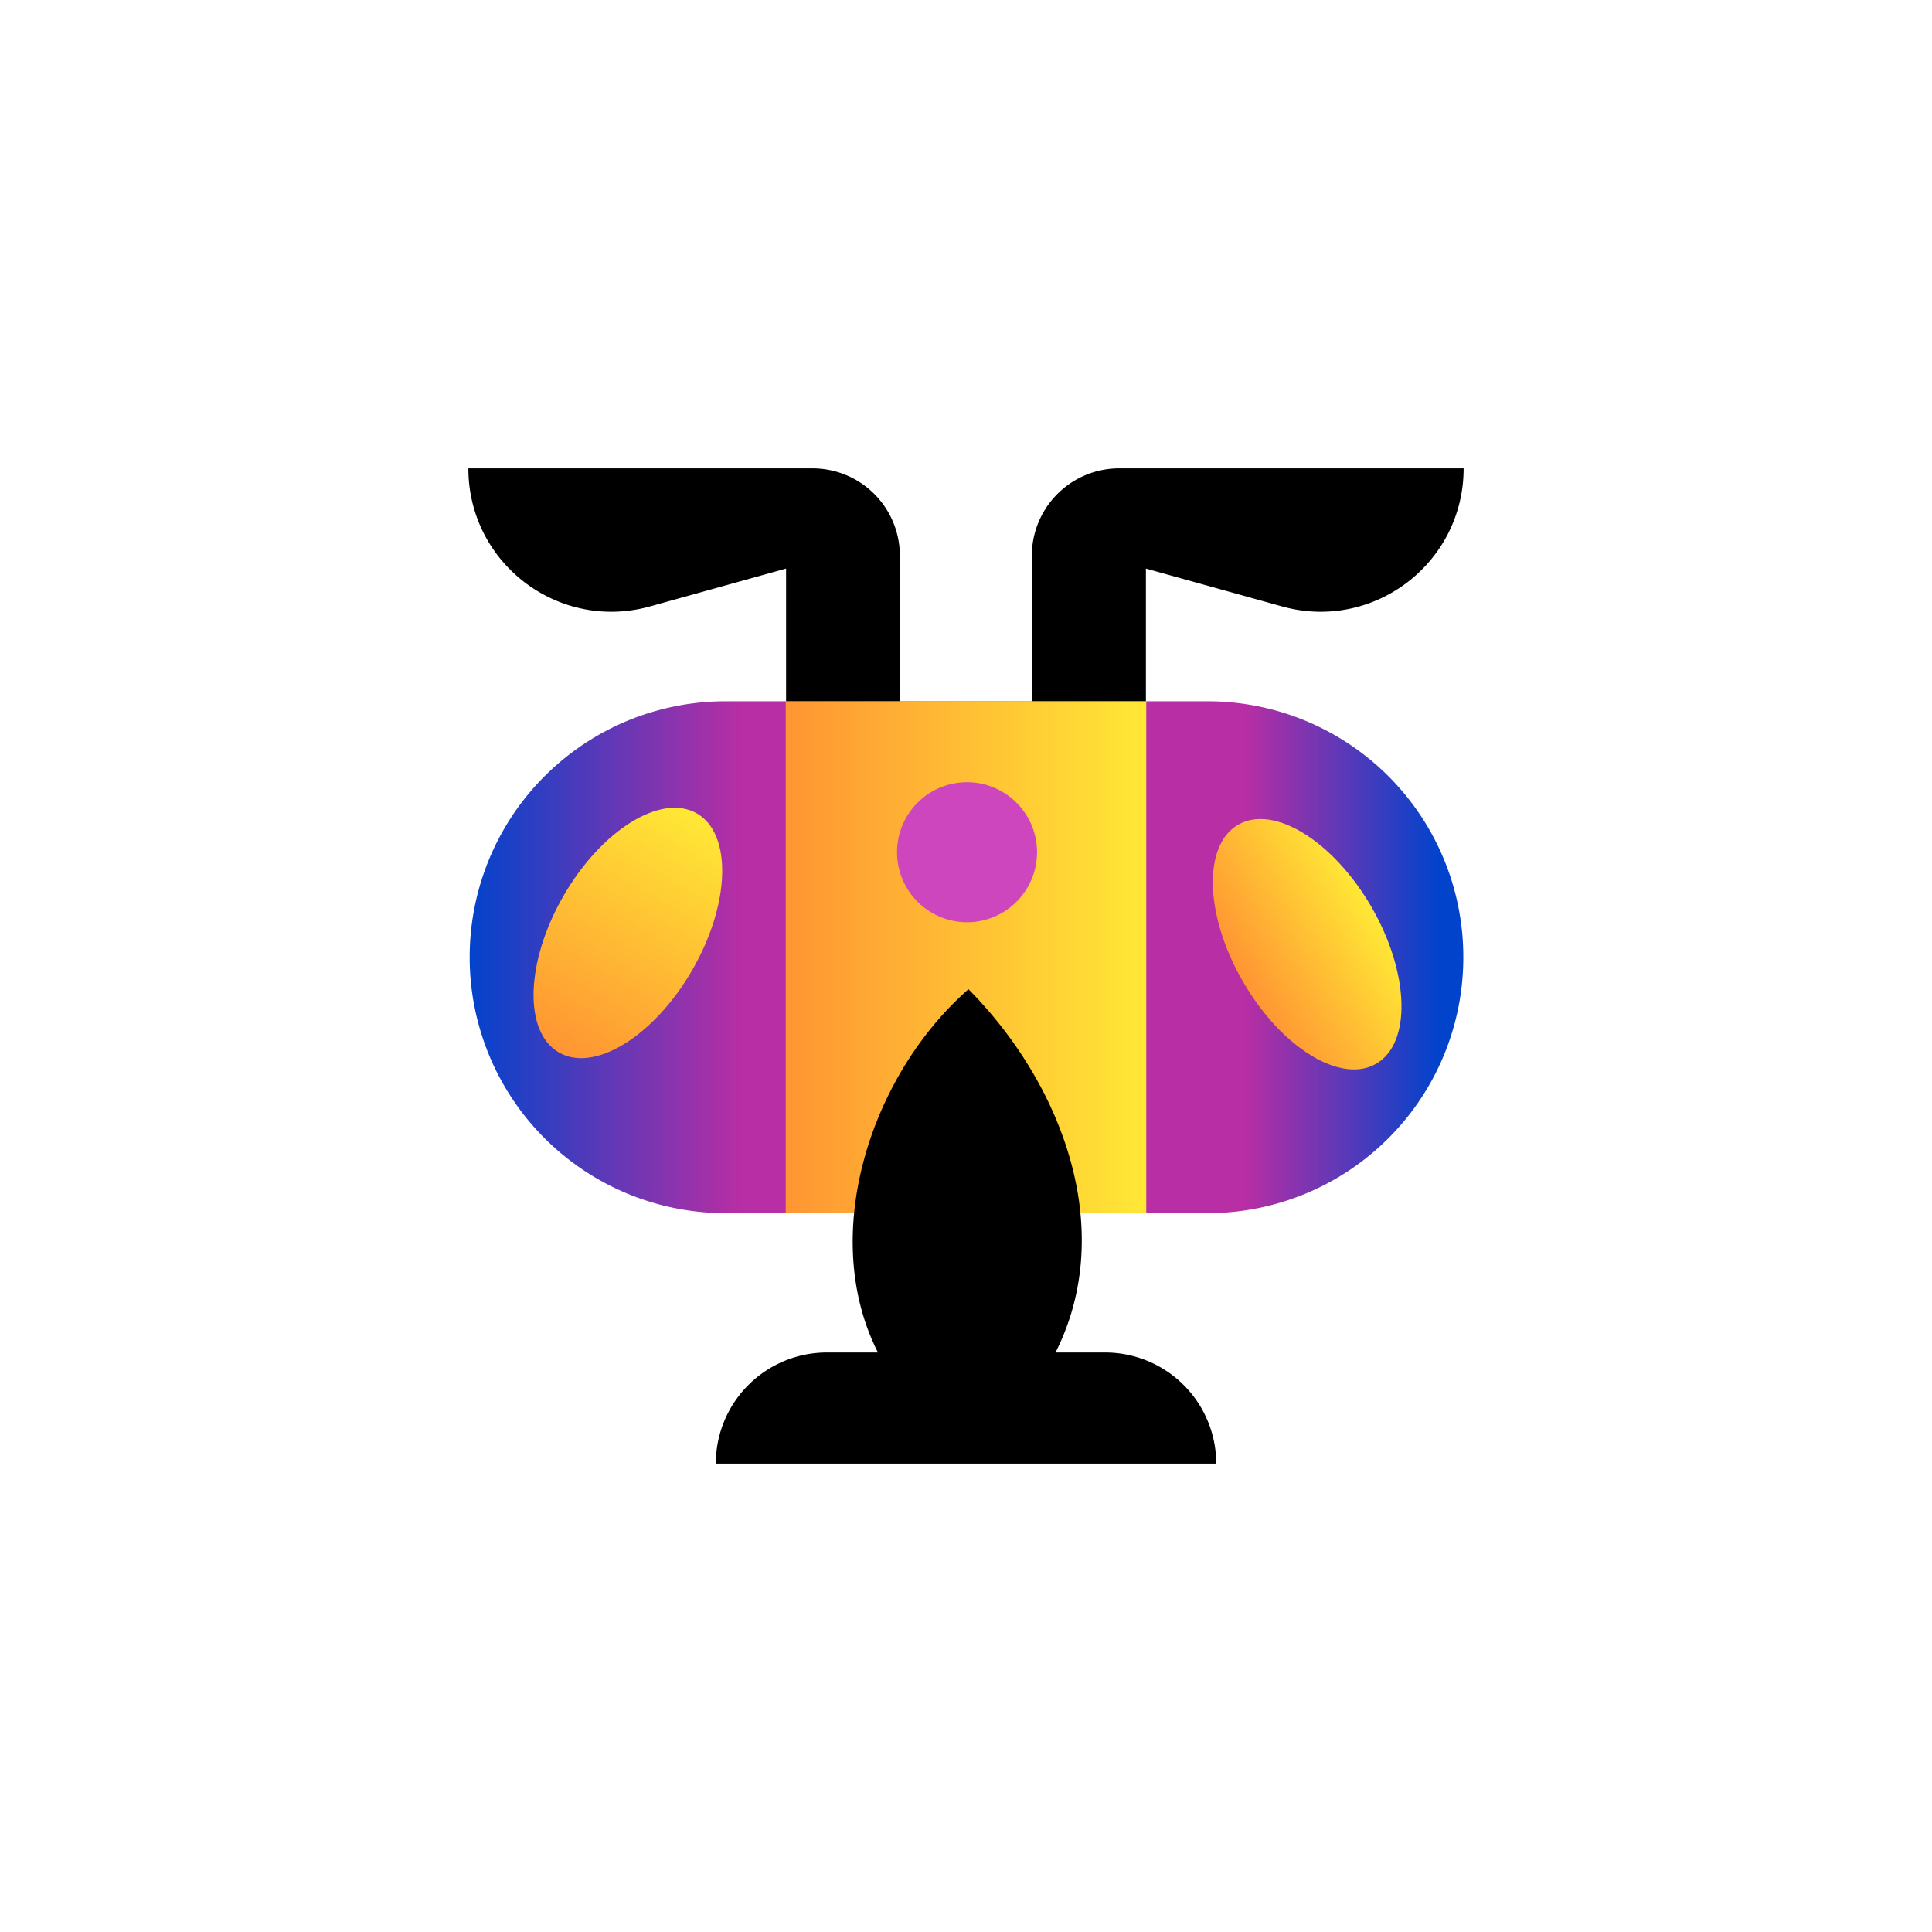 <svg width="56" height="56" fill="none" xmlns="http://www.w3.org/2000/svg"><path fill-rule="evenodd" clip-rule="evenodd" d="M26.083 16.105v6.135h-3.298v-5.76l-3.94 1.096c-2.654.74-5.269-1.25-5.269-4h9.978a2.532 2.532 0 0 1 2.529 2.529Zm3.825 0v6.135h3.307v-5.76l3.941 1.096c2.653.74 5.268-1.25 5.268-4h-9.988a2.532 2.532 0 0 0-2.528 2.529Z" fill="#000"/><path d="M35.003 20.327H21.026a7.413 7.413 0 0 0-7.412 7.414v.01a7.413 7.413 0 0 0 7.412 7.413h13.977a7.413 7.413 0 0 0 7.412-7.414v-.01a7.413 7.413 0 0 0-7.412-7.413Z" fill="url(#a)"/><path d="M33.225 20.327h-10.45v14.837h10.45V20.327Z" fill="url(#b)"/><path d="M27.985 26.731a2.029 2.029 0 1 0 0-4.057 2.029 2.029 0 0 0 0 4.057Z" fill="#CE46BD"/><path d="M20.064 28.12c1.104-1.914 1.165-3.947.135-4.542-1.03-.594-2.76.474-3.865 2.388-1.104 1.913-1.164 3.946-.134 4.541 1.03.595 2.76-.474 3.864-2.387Z" fill="url(#c)"/><path d="M39.888 30.834c1.03-.595.97-2.628-.134-4.542-1.105-1.913-2.835-2.982-3.865-2.387-1.03.595-.97 2.628.135 4.541 1.104 1.914 2.834 2.982 3.864 2.388Z" fill="url(#d)"/><path d="M30.595 39.203c1.782-3.533.227-7.752-2.523-10.53-2.811 2.458-4.363 7.1-2.624 10.53h-1.48a3.221 3.221 0 0 0-3.22 3.221h14.505a3.221 3.221 0 0 0-3.22-3.221h-1.438Z" fill="#000"/><defs><linearGradient id="a" x1="13.614" y1="27.745" x2="41.673" y2="27.745" gradientUnits="userSpaceOnUse"><stop stop-color="#0243CB"/><stop offset=".28" stop-color="#B82EA4"/><stop offset=".59" stop-color="#B82EA4"/><stop offset=".801" stop-color="#B82EA4"/><stop offset="1" stop-color="#0243CB"/></linearGradient><linearGradient id="b" x1="22.775" y1="27.745" x2="33.225" y2="27.745" gradientUnits="userSpaceOnUse"><stop stop-color="#FF9533"/><stop offset="1" stop-color="#FFE835"/></linearGradient><linearGradient id="c" x1="16.2" y1="30.507" x2="20.201" y2="23.58" gradientUnits="userSpaceOnUse"><stop stop-color="#FF9533"/><stop offset="1" stop-color="#FFE835"/></linearGradient><linearGradient id="d" x1="36.024" y1="28.446" x2="39.754" y2="26.293" gradientUnits="userSpaceOnUse"><stop stop-color="#FF9533"/><stop offset="1" stop-color="#FFE835"/></linearGradient></defs></svg>